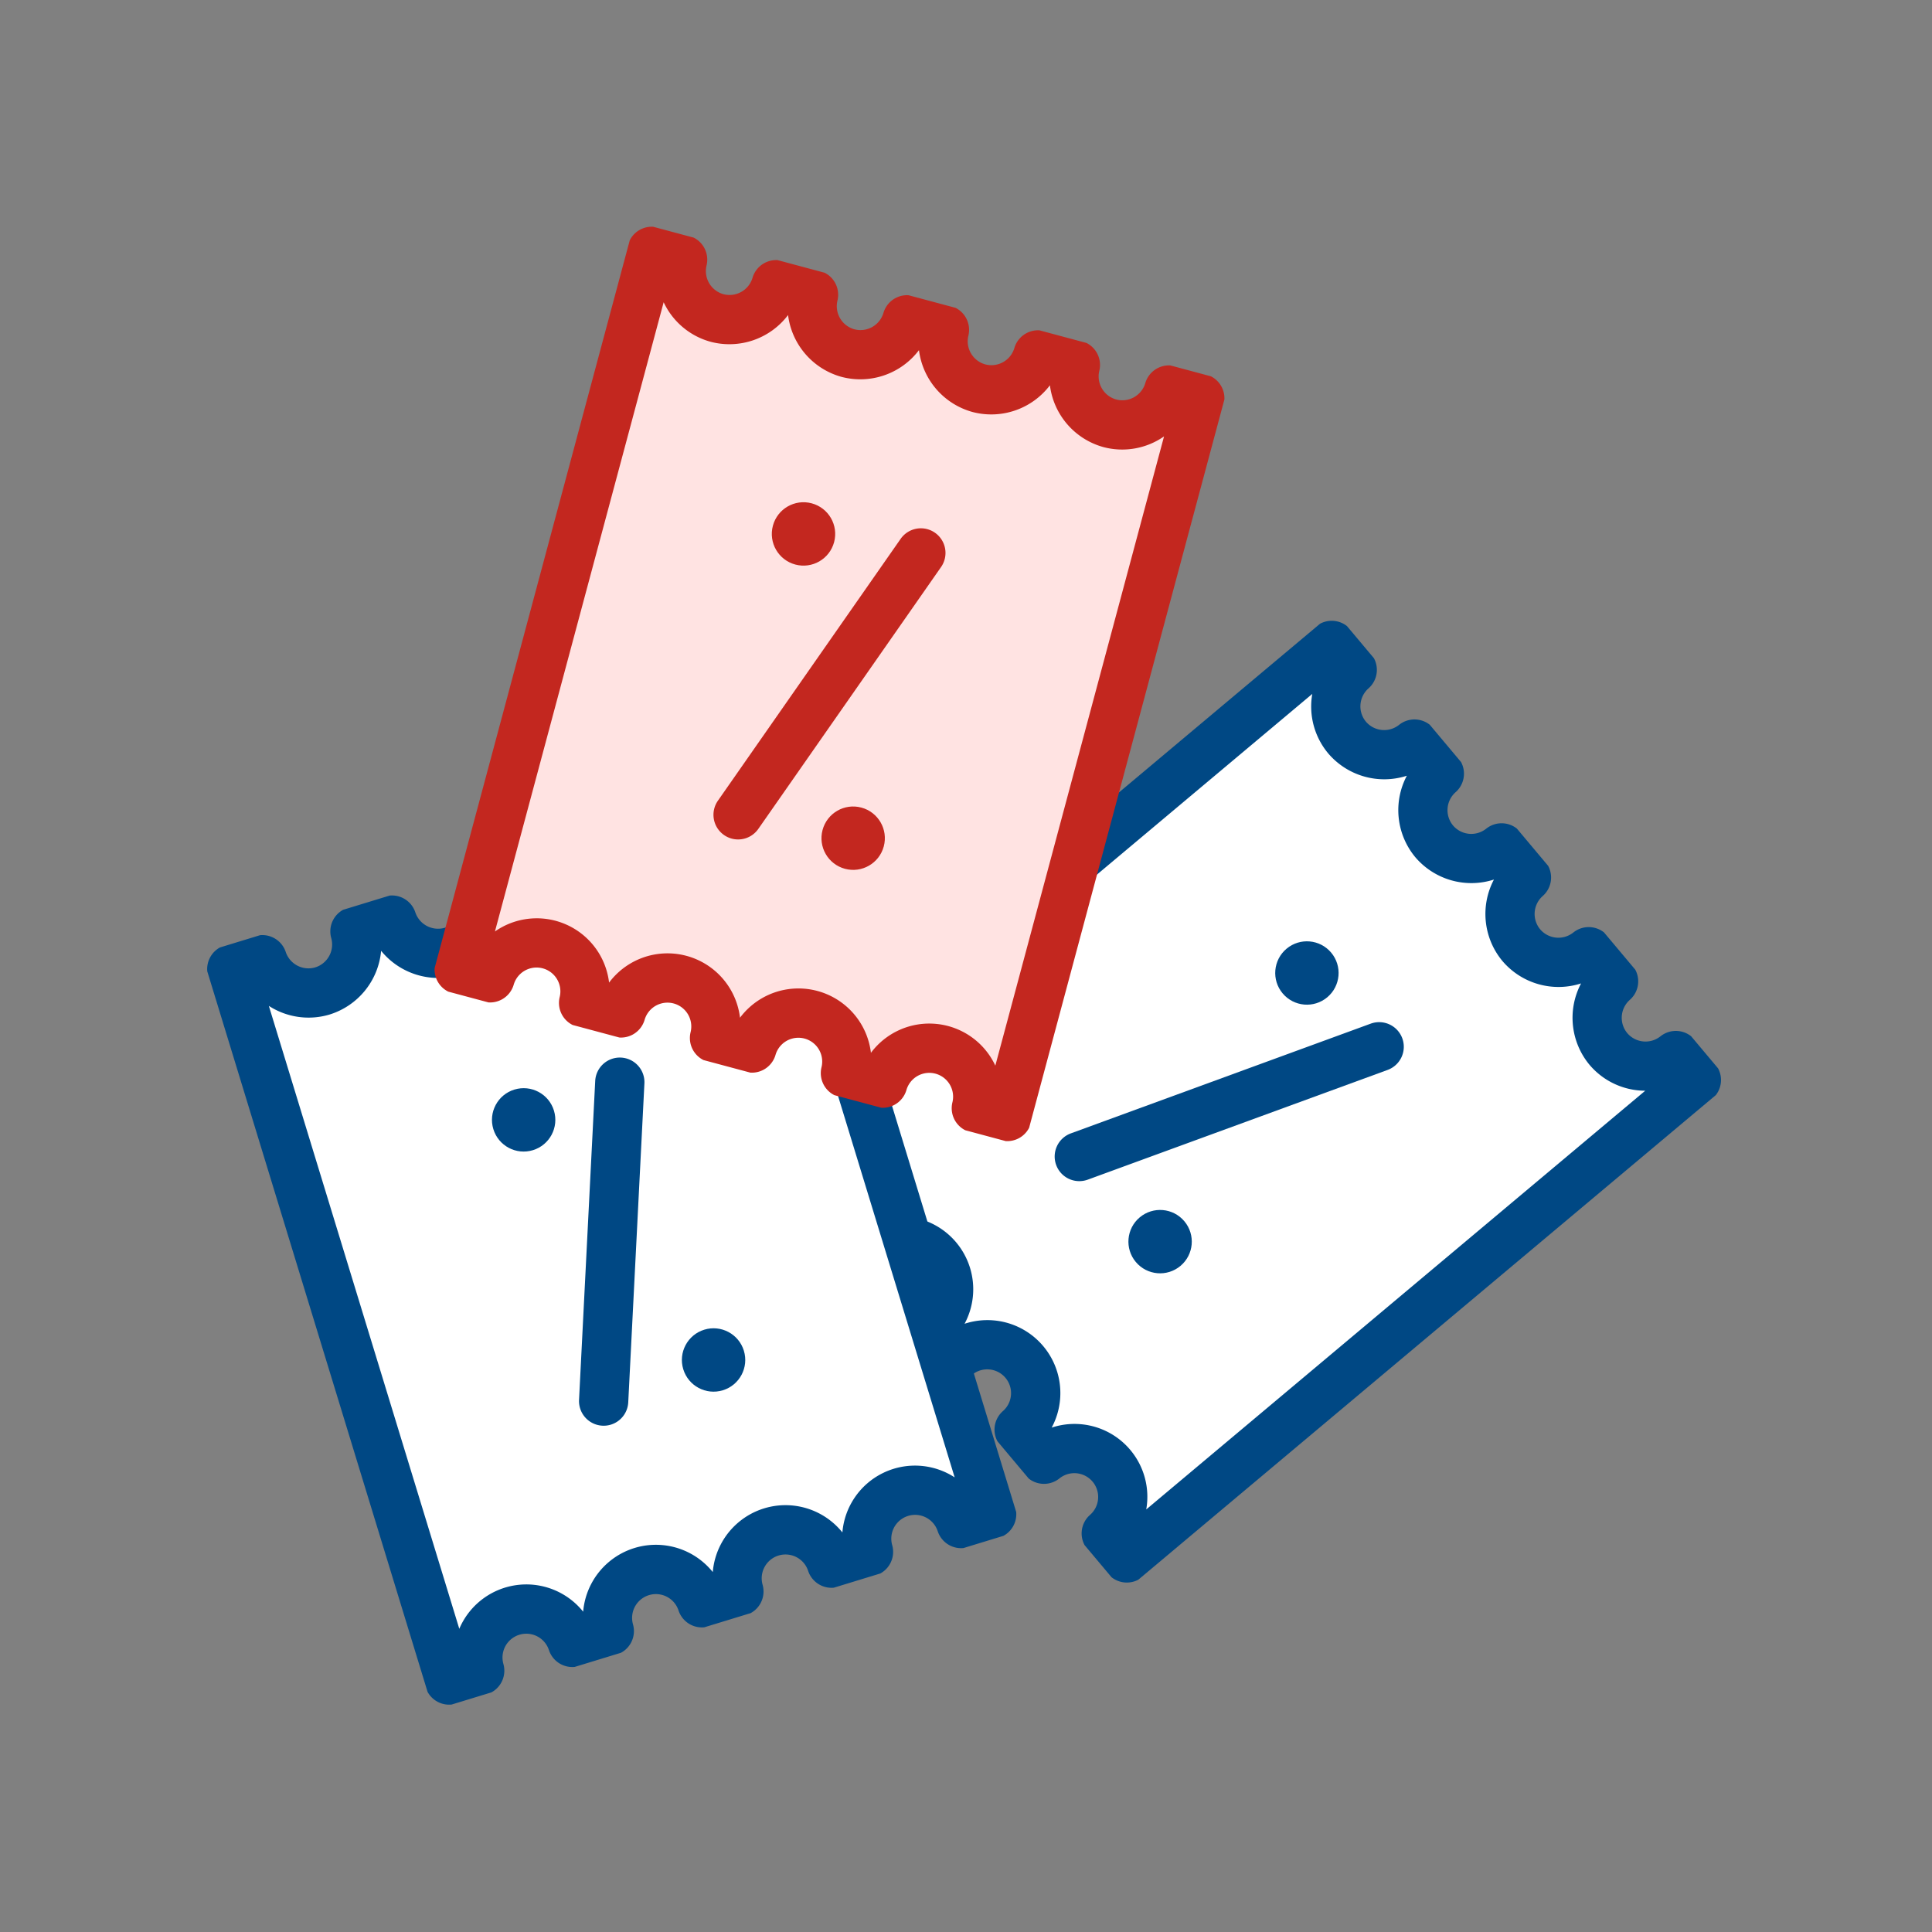 <svg xmlns="http://www.w3.org/2000/svg" xmlns:xlink="http://www.w3.org/1999/xlink" width="392" height="392" viewBox="0 0 392 392">
  <rect x="0" y="0" width="392" height="392" fill="#808080" stroke="none"/>
  <defs>
    <clipPath id="clip-path">
      <rect id="Rectangle_96" data-name="Rectangle 96" width="124.886" height="160.644" fill="#fff" stroke="#004884" stroke-width="10"/>
    </clipPath>
    <clipPath id="clip-path-2">
      <rect id="Rectangle_96-2" data-name="Rectangle 96" width="124.885" height="160.644" fill="#fff" stroke="#004884" stroke-width="10"/>
    </clipPath>
    <clipPath id="clip-path-3">
      <rect id="Rectangle_96-3" data-name="Rectangle 96" width="124.885" height="160.644" fill="#ffe3e2" stroke="#c3271f" stroke-width="10"/>
    </clipPath>
    <clipPath id="clip-viva_ikona_17">
      <rect width="392" height="392"/>
    </clipPath>
  </defs>
  <g id="viva_ikona_17" data-name="viva ikona 17" clip-path="url(#clip-viva_ikona_17)">
    <g id="Group_172" data-name="Group 172" transform="translate(270.804 124.06) rotate(50)">
      <g id="Group_154" data-name="Group 154" transform="translate(0 0)" clip-path="url(#clip-path)">
        <path id="Path_217" data-name="Path 217" d="M108.62,0a9.835,9.835,0,0,1-9.829,9.623A9.834,9.834,0,0,1,88.963,0H81.124A9.834,9.834,0,0,1,71.3,9.623,9.835,9.835,0,0,1,61.466,0H53.628A9.834,9.834,0,0,1,43.8,9.623,9.835,9.835,0,0,1,33.97,0H26.131A9.834,9.834,0,0,1,16.3,9.623,9.835,9.835,0,0,1,6.474,0H0V150.85H6.474a9.831,9.831,0,0,1,19.658,0H33.97a9.831,9.831,0,0,1,19.658,0h7.839a9.831,9.831,0,0,1,19.658,0h7.839a9.831,9.831,0,0,1,19.658,0h6.474V0Z" transform="translate(4.897 4.896)" fill="#fff"/>
        <path id="Path_217_-_Outline" data-name="Path 217 - Outline" d="M0-5H6.474a5,5,0,0,1,5,4.89A4.863,4.863,0,0,0,16.3,4.623a4.861,4.861,0,0,0,4.83-4.731,5,5,0,0,1,5-4.892H33.97a5,5,0,0,1,5,4.89A4.863,4.863,0,0,0,43.8,4.623a4.861,4.861,0,0,0,4.83-4.731,5,5,0,0,1,5-4.892h7.839a5,5,0,0,1,5,4.89A4.863,4.863,0,0,0,71.3,4.623a4.861,4.861,0,0,0,4.83-4.731,5,5,0,0,1,5-4.892h7.839a5,5,0,0,1,5,4.892,4.861,4.861,0,0,0,4.83,4.731,4.863,4.863,0,0,0,4.83-4.733,5,5,0,0,1,5-4.89h6.474a5,5,0,0,1,5,5V150.85a5,5,0,0,1-5,5H108.62a5,5,0,0,1-5-4.89,4.831,4.831,0,0,0-9.66,0,5,5,0,0,1-5,4.892H81.124a5,5,0,0,1-5-4.892,4.831,4.831,0,0,0-9.66,0,5,5,0,0,1-5,4.89H53.628a5,5,0,0,1-5-4.892,4.831,4.831,0,0,0-9.66,0,5,5,0,0,1-5,4.89H26.131a5,5,0,0,1-5-4.892,4.831,4.831,0,0,0-9.66,0,5,5,0,0,1-5,4.89H0a5,5,0,0,1-5-5V0A5,5,0,0,1-3.536-3.536,5,5,0,0,1,0-5ZM43.8,14.623A14.934,14.934,0,0,1,30.051,5.317,14.933,14.933,0,0,1,16.3,14.623,14.835,14.835,0,0,1,5,9.342V141.508a14.779,14.779,0,0,1,25.051,4.025,14.808,14.808,0,0,1,27.5,0,14.808,14.808,0,0,1,27.5,0,14.779,14.779,0,0,1,25.051-4.024V9.342a14.835,14.835,0,0,1-11.3,5.281,14.933,14.933,0,0,1-13.748-9.3,14.933,14.933,0,0,1-13.748,9.3A14.934,14.934,0,0,1,57.547,5.317,14.933,14.933,0,0,1,43.8,14.623Z" transform="translate(4.897 4.896)" fill="#004884"/>
      </g>
    </g>
    <path id="Line_78" data-name="Line 78" d="M0,65.917a4.99,4.99,0,0,1-1.7-.3,5,5,0,0,1-3-6.4L17.353-1.7a5,5,0,0,1,6.4-3,5,5,0,0,1,3,6.4L4.7,62.618A5,5,0,0,1,0,65.917Z" transform="translate(265.655 195.498) rotate(50)" fill="#004884"/>
    <ellipse id="Ellipse_77" data-name="Ellipse 77" cx="6.429" cy="6.429" rx="6.429" ry="6.429" transform="translate(265.962 188.363) rotate(50)" fill="#004884"/>
    <g id="Group_171" data-name="Group 171" transform="translate(40.921 156.857)">
      <g id="Group_155" data-name="Group 155" transform="translate(0 36.513) rotate(-17)">
        <g id="Group_154-2" data-name="Group 154" transform="translate(0 0)" clip-path="url(#clip-path-2)">
          <path id="Path_217-2" data-name="Path 217" d="M108.62,0a9.835,9.835,0,0,1-9.829,9.623A9.834,9.834,0,0,1,88.963,0H81.124A9.834,9.834,0,0,1,71.3,9.623,9.835,9.835,0,0,1,61.466,0H53.627A9.834,9.834,0,0,1,43.8,9.623,9.835,9.835,0,0,1,33.97,0H26.131A9.834,9.834,0,0,1,16.3,9.623,9.835,9.835,0,0,1,6.474,0H0V150.85H6.473a9.831,9.831,0,0,1,19.658,0H33.97a9.831,9.831,0,0,1,19.658,0h7.839a9.831,9.831,0,0,1,19.658,0h7.839a9.831,9.831,0,0,1,19.658,0h6.474V0Z" transform="translate(4.897 4.896)" fill="#fff"/>
          <path id="Path_217_-_Outline-2" data-name="Path 217 - Outline" d="M88.963-5a5,5,0,0,1,5,4.892,4.861,4.861,0,0,0,4.83,4.731,4.863,4.863,0,0,0,4.83-4.733,5,5,0,0,1,5-4.89h6.474a5,5,0,0,1,3.536,1.464A5,5,0,0,1,120.094,0V150.85a5,5,0,0,1-5,5H108.62a5,5,0,0,1-5-4.89,4.831,4.831,0,0,0-9.66,0,5,5,0,0,1-5,4.892H81.124a5,5,0,0,1-5-4.892,4.831,4.831,0,0,0-9.66,0,5,5,0,0,1-5,4.89H53.627a5,5,0,0,1-5-4.892,4.831,4.831,0,0,0-9.66,0,5,5,0,0,1-5,4.89H26.131a5,5,0,0,1-5-4.892,4.831,4.831,0,0,0-9.66,0,5,5,0,0,1-5,4.89H0a5,5,0,0,1-3.536-1.464A5,5,0,0,1-5,150.85V0A5,5,0,0,1,0-5H6.474a5,5,0,0,1,5,4.89A4.863,4.863,0,0,0,16.3,4.623a4.861,4.861,0,0,0,4.83-4.731,5,5,0,0,1,5-4.892H33.97a5,5,0,0,1,5,4.89A4.863,4.863,0,0,0,43.8,4.623a4.861,4.861,0,0,0,4.83-4.731,5,5,0,0,1,5-4.892h7.839a5,5,0,0,1,5,4.89A4.863,4.863,0,0,0,71.3,4.623a4.861,4.861,0,0,0,4.83-4.731,5,5,0,0,1,5-4.892ZM71.3,14.623A14.934,14.934,0,0,1,57.547,5.317,14.933,14.933,0,0,1,43.8,14.623,14.934,14.934,0,0,1,30.051,5.317,14.933,14.933,0,0,1,16.3,14.623,14.835,14.835,0,0,1,5,9.342V141.508a14.779,14.779,0,0,1,25.051,4.025,14.808,14.808,0,0,1,27.5,0,14.808,14.808,0,0,1,27.5,0,14.779,14.779,0,0,1,25.05-4.024V9.342a14.835,14.835,0,0,1-11.3,5.281,14.933,14.933,0,0,1-13.748-9.3A14.933,14.933,0,0,1,71.3,14.623Z" transform="translate(4.897 4.896)" fill="#004884"/>
        </g>
      </g>
      <path id="Line_73" data-name="Line 73" d="M0,65.917a4.99,4.99,0,0,1-1.7-.3,5,5,0,0,1-3-6.4L17.354-1.7a5,5,0,0,1,6.4-3,5,5,0,0,1,3,6.4L4.7,62.618A5,5,0,0,1,0,65.917Z" transform="translate(63.747 69.166) rotate(-17)" fill="#004884"/>
      <ellipse id="Ellipse_63" data-name="Ellipse 63" cx="6.429" cy="6.429" rx="6.429" ry="6.429" transform="translate(57.299 66.095) rotate(-17)" fill="#004884"/>
      <ellipse id="Ellipse_64" data-name="Ellipse 64" cx="6.429" cy="6.429" rx="6.429" ry="6.429" transform="translate(95.833 114.812) rotate(-17)" fill="#004884"/>
    </g>
    <ellipse id="Ellipse_76" data-name="Ellipse 76" cx="6.429" cy="6.429" rx="6.429" ry="6.429" transform="translate(236.175 242.869) rotate(50)" fill="#004884"/>
    <g id="Group_170" data-name="Group 170" transform="matrix(0.966, 0.259, -0.259, 0.966, 128.782, 45.006)">
      <g id="Group_154-3" data-name="Group 154" transform="translate(0 0)" clip-path="url(#clip-path-3)">
        <path id="Path_217-3" data-name="Path 217" d="M108.62,0a9.835,9.835,0,0,1-9.829,9.623A9.834,9.834,0,0,1,88.963,0H81.124A9.834,9.834,0,0,1,71.3,9.623,9.835,9.835,0,0,1,61.466,0H53.627A9.834,9.834,0,0,1,43.8,9.623,9.835,9.835,0,0,1,33.97,0H26.131A9.834,9.834,0,0,1,16.3,9.623,9.835,9.835,0,0,1,6.474,0H0V150.85H6.474a9.831,9.831,0,0,1,19.658,0H33.97a9.831,9.831,0,0,1,19.658,0h7.839a9.831,9.831,0,0,1,19.658,0h7.839a9.831,9.831,0,0,1,19.658,0h6.474V0Z" transform="translate(4.897 4.896)" fill="#ffe3e2"/>
        <path id="Path_217_-_Outline-3" data-name="Path 217 - Outline" d="M0-5H6.474a5,5,0,0,1,5,4.89A4.863,4.863,0,0,0,16.3,4.623a4.861,4.861,0,0,0,4.83-4.731,5,5,0,0,1,5-4.892H33.97a5,5,0,0,1,5,4.89A4.863,4.863,0,0,0,43.8,4.623a4.861,4.861,0,0,0,4.83-4.731,5,5,0,0,1,5-4.892h7.839a5,5,0,0,1,5,4.89A4.863,4.863,0,0,0,71.3,4.623a4.861,4.861,0,0,0,4.83-4.731,5,5,0,0,1,5-4.892h7.839a5,5,0,0,1,5,4.892,4.861,4.861,0,0,0,4.83,4.731,4.863,4.863,0,0,0,4.83-4.733,5,5,0,0,1,5-4.89h6.474a5,5,0,0,1,5,5V150.85a5,5,0,0,1-5,5H108.62a5,5,0,0,1-5-4.89,4.831,4.831,0,0,0-9.66,0,5,5,0,0,1-5,4.892H81.124a5,5,0,0,1-5-4.892,4.831,4.831,0,0,0-9.66,0,5,5,0,0,1-5,4.89H53.628a5,5,0,0,1-5-4.892,4.831,4.831,0,0,0-9.66,0,5,5,0,0,1-5,4.89H26.131a5,5,0,0,1-5-4.892,4.831,4.831,0,0,0-9.66,0,5,5,0,0,1-5,4.89H0a5,5,0,0,1-5-5V0A5,5,0,0,1-3.536-3.536,5,5,0,0,1,0-5ZM43.8,14.623A14.934,14.934,0,0,1,30.051,5.317,14.933,14.933,0,0,1,16.3,14.623,14.835,14.835,0,0,1,5,9.342V141.508a14.779,14.779,0,0,1,25.051,4.025,14.808,14.808,0,0,1,27.5,0,14.808,14.808,0,0,1,27.5,0,14.779,14.779,0,0,1,25.05-4.024V9.342a14.835,14.835,0,0,1-11.3,5.281,14.933,14.933,0,0,1-13.748-9.3,14.933,14.933,0,0,1-13.748,9.3A14.934,14.934,0,0,1,57.547,5.317,14.933,14.933,0,0,1,43.8,14.623Z" transform="translate(4.897 4.896)" fill="#c3271f"/>
      </g>
    </g>
    <path id="Line_77" data-name="Line 77" d="M0,65.917a4.99,4.99,0,0,1-1.7-.3,5,5,0,0,1-3-6.4L17.353-1.7a5,5,0,0,1,6.4-3,5,5,0,0,1,3,6.4L4.7,62.618A5,5,0,0,1,0,65.917Z" transform="matrix(0.966, 0.259, -0.259, 0.966, 165.538, 106.478)" fill="#c3271f"/>
    <ellipse id="Ellipse_74" data-name="Ellipse 74" cx="6.429" cy="6.429" rx="6.429" ry="6.429" transform="matrix(0.966, 0.259, -0.259, 0.966, 158.484, 100.458)" fill="#c3271f"/>
    <ellipse id="Ellipse_75" data-name="Ellipse 75" cx="6.429" cy="6.429" rx="6.429" ry="6.429" transform="matrix(0.966, 0.259, -0.259, 0.966, 168.561, 162.192)" fill="#c3271f"/>
  </g>
</svg>
